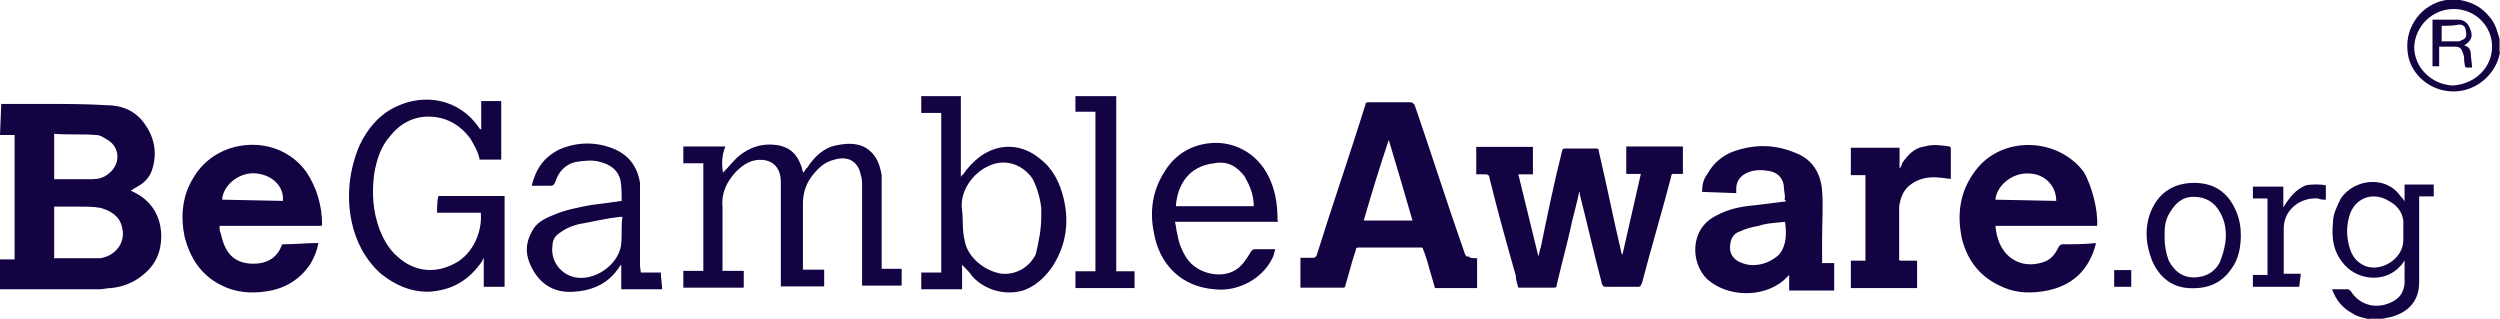 <?xml version="1.0" encoding="UTF-8"?>
<svg xmlns="http://www.w3.org/2000/svg" width="141" height="18" viewBox="0 0 141 18" fill="none">
    <path d="M3.055 10.108H3.29C3.877 10.108 4.559 10.108 5.146 10.108C5.522 10.108 5.828 10.039 6.11 9.808C6.792 9.3 6.792 8.354 6.11 7.915C5.875 7.777 5.663 7.615 5.428 7.615C4.606 7.546 3.854 7.615 3.055 7.546V10.108ZM3.055 14.562H3.29C3.971 14.562 4.559 14.562 5.217 14.562C5.358 14.562 5.522 14.562 5.663 14.562C6.556 14.423 7.144 13.615 6.862 12.739C6.721 12.162 6.181 11.861 5.663 11.723C5.287 11.654 4.841 11.654 4.465 11.654C4.019 11.654 3.572 11.654 3.055 11.654V14.562ZM0.07 5.862C0.893 5.862 1.786 5.862 2.608 5.862C3.736 5.862 4.841 5.862 5.969 5.931C6.862 5.931 7.614 6.231 8.131 6.946C8.719 7.754 8.883 8.631 8.578 9.577C8.437 10.015 8.131 10.315 7.755 10.523C7.614 10.592 7.52 10.662 7.379 10.754C7.684 10.892 7.966 11.054 8.201 11.261C8.789 11.769 9.095 12.508 9.095 13.315C9.095 14.192 8.789 14.931 8.06 15.508C7.543 15.946 6.933 16.177 6.274 16.246C6.04 16.246 5.828 16.315 5.593 16.315C3.807 16.315 2.021 16.315 0.235 16.315C0.165 16.315 0.094 16.315 0 16.315V14.631H0.823V7.615H0L0.07 5.862ZM135.548 13.108C135.548 12.877 135.548 12.669 135.548 12.438C135.477 11.931 135.172 11.562 134.725 11.331C133.903 10.823 132.939 11.1 132.563 12C132.328 12.669 132.328 13.246 132.493 13.892C132.634 14.4 132.869 14.769 133.386 15C134.349 15.369 135.548 14.562 135.548 13.546V13.108ZM133.621 18C133.315 17.931 132.939 17.861 132.728 17.7C132.141 17.4 131.764 16.962 131.529 16.315C131.835 16.315 132.117 16.315 132.423 16.315C132.493 16.315 132.493 16.385 132.563 16.385C133.08 17.262 134.138 17.492 135.031 16.962C135.407 16.731 135.548 16.454 135.618 16.015C135.618 15.577 135.618 15.139 135.618 14.7C135.548 14.769 135.477 14.931 135.383 15C134.49 16.015 132.845 15.808 132.093 14.769C131.576 14.1 131.506 13.385 131.576 12.577C131.576 12.069 131.811 11.631 132.023 11.192C132.775 10.085 134.561 9.877 135.383 11.054C135.454 11.123 135.524 11.192 135.618 11.354V10.408H137.263V11.077H136.441V11.308C136.441 12.854 136.441 14.377 136.441 15.923C136.441 17.031 135.759 17.677 134.725 17.908C134.585 17.908 134.491 17.977 134.35 17.977H133.598V18H133.621ZM140.553 2.631C140.553 1.454 139.59 0.508 138.391 0.508C137.193 0.508 136.229 1.454 136.159 2.631C136.159 3.808 137.122 4.754 138.321 4.823C139.59 4.754 140.553 3.808 140.553 2.631ZM141 2.931C140.93 3.369 140.765 3.738 140.483 4.108C139.801 4.985 138.697 5.354 137.639 5.054C136.605 4.754 135.854 3.877 135.783 2.862C135.642 1.477 136.605 0.231 137.945 0C137.945 0 138.015 0 138.086 0H138.673H138.744C139.496 0.138 140.013 0.438 140.46 1.015C140.765 1.385 140.835 1.754 140.976 2.192V2.931H141ZM89.065 10.823C88.924 11.562 88.689 12.277 88.548 13.015C88.313 14.031 88.031 15.069 87.796 16.085C87.796 16.154 87.796 16.223 87.655 16.223C86.974 16.223 86.316 16.223 85.634 16.223C85.564 15.992 85.493 15.785 85.493 15.554C84.976 13.731 84.459 11.885 84.013 10.062C84.013 9.923 83.942 9.831 83.778 9.831C83.636 9.831 83.472 9.831 83.26 9.831V8.285H86.457V9.831H85.634C86.01 11.377 86.386 12.9 86.762 14.446C86.832 14.308 86.832 14.077 86.903 13.938C87.279 12.115 87.655 10.269 88.102 8.515C88.102 8.446 88.172 8.377 88.243 8.377C88.83 8.377 89.441 8.377 90.028 8.377C90.169 8.377 90.169 8.446 90.169 8.515C90.616 10.408 90.992 12.323 91.439 14.215C91.439 14.285 91.439 14.285 91.509 14.354L92.543 9.808H91.721V8.262H94.916V9.808C94.775 9.808 94.54 9.808 94.4 9.808C94.329 9.808 94.258 9.808 94.258 9.946C93.742 11.931 93.13 13.961 92.614 15.946C92.543 16.085 92.543 16.177 92.379 16.177C91.791 16.177 91.18 16.177 90.593 16.177C90.451 16.177 90.451 16.177 90.358 16.038C89.911 14.354 89.535 12.669 89.088 10.915C89.135 10.892 89.135 10.892 89.065 10.823ZM78.326 7.892C77.808 9.438 77.362 10.892 76.915 12.438H79.665C79.219 10.892 78.772 9.369 78.326 7.892ZM83.308 14.562V16.246H80.934C80.793 15.739 80.629 15.231 80.487 14.7C80.417 14.469 80.347 14.261 80.252 14.031C80.252 13.961 80.182 13.961 80.112 13.961C78.913 13.961 77.738 13.961 76.61 13.961C76.469 13.961 76.469 14.031 76.469 14.1C76.234 14.769 76.093 15.415 75.882 16.085C75.882 16.154 75.882 16.154 75.811 16.223H73.344V14.539C73.579 14.539 73.79 14.539 74.025 14.539C74.166 14.539 74.166 14.539 74.26 14.4C75.153 11.539 76.117 8.769 77.01 5.908C77.01 5.769 77.08 5.769 77.245 5.769C77.996 5.769 78.725 5.769 79.547 5.769C79.689 5.769 79.689 5.838 79.782 5.908C80.746 8.7 81.639 11.539 82.626 14.331C82.697 14.469 82.697 14.469 82.861 14.469C82.861 14.562 83.096 14.562 83.308 14.562ZM112.541 11.261L115.972 11.331C115.972 10.454 115.291 9.785 114.398 9.785C113.505 9.738 112.612 10.454 112.541 11.261ZM118.276 12.739H112.541C112.612 13.477 112.847 14.123 113.435 14.562C113.951 14.931 114.563 15 115.221 14.792C115.667 14.654 115.902 14.354 116.114 13.915C116.184 13.846 116.184 13.777 116.349 13.777C116.936 13.777 117.618 13.777 118.205 13.708C118.205 13.846 118.135 13.938 118.135 14.008C117.688 15.392 116.725 16.2 115.221 16.431C114.328 16.569 113.505 16.5 112.683 16.061C111.648 15.554 110.967 14.677 110.661 13.5C110.356 12.115 110.521 10.8 111.413 9.623C112.894 7.638 116.043 7.731 117.523 9.692C117.97 10.454 118.346 11.861 118.276 12.739ZM12.525 11.261L15.957 11.331C16.027 10.523 15.369 9.877 14.476 9.785C13.559 9.669 12.596 10.385 12.525 11.261ZM18.119 12.739H12.384C12.384 12.877 12.384 13.039 12.455 13.177C12.525 13.477 12.596 13.754 12.761 14.054C13.136 14.723 13.794 14.931 14.546 14.861C15.228 14.792 15.675 14.423 15.886 13.846C15.886 13.777 15.957 13.777 16.027 13.777C16.614 13.777 17.296 13.708 17.884 13.708H17.954C17.884 14.146 17.719 14.515 17.508 14.885C16.92 15.761 16.098 16.269 15.04 16.431C14.147 16.569 13.254 16.5 12.431 16.061C11.303 15.485 10.716 14.515 10.411 13.361C10.175 12.185 10.27 11.031 10.928 9.992C12.267 7.731 15.698 7.5 17.273 9.692C17.86 10.569 18.166 11.585 18.166 12.692C18.189 12.669 18.189 12.669 18.119 12.739ZM100.674 12.508C100.157 12.577 99.64 12.577 99.194 12.739C98.817 12.808 98.512 12.877 98.159 13.039C97.713 13.177 97.572 13.546 97.572 13.985C97.572 14.423 97.877 14.723 98.324 14.861C99.005 15.092 99.805 14.861 100.345 14.354C100.768 13.823 100.768 13.177 100.674 12.508ZM100.674 11.192C100.674 10.961 100.604 10.685 100.604 10.454C100.533 10.015 100.228 9.715 99.781 9.646C99.475 9.577 99.1 9.577 98.817 9.646C98.3 9.785 97.924 10.085 97.924 10.662C97.924 10.731 97.924 10.8 97.924 10.892L95.998 10.823C95.998 10.454 96.068 10.085 96.303 9.808C96.609 9.231 97.126 8.792 97.713 8.562C98.912 8.123 100.087 8.123 101.285 8.631C102.248 9 102.695 9.808 102.766 10.754C102.836 11.631 102.766 12.508 102.766 13.454C102.766 13.892 102.766 14.331 102.766 14.838H103.447V16.385H100.909V15.508C100.839 15.577 100.674 15.739 100.604 15.808C99.405 16.823 97.407 16.754 96.279 15.739C95.316 14.792 95.316 12.877 96.796 12.162C97.478 11.792 98.136 11.654 98.888 11.585C99.475 11.515 100.087 11.446 100.744 11.354C100.604 11.192 100.604 11.192 100.674 11.192ZM40.773 9.738C41.078 9.438 41.289 9.162 41.595 8.862C42.276 8.285 43.005 8.054 43.898 8.192C44.58 8.331 44.932 8.7 45.167 9.3C45.237 9.438 45.237 9.6 45.308 9.738C45.379 9.669 45.449 9.508 45.543 9.438C45.919 8.862 46.436 8.331 47.188 8.192C47.87 8.054 48.528 8.054 49.044 8.492C49.491 8.862 49.632 9.369 49.726 9.877C49.726 10.015 49.726 10.246 49.726 10.385C49.726 11.931 49.726 13.454 49.726 14.931V15.162H50.854V16.108H48.621V15.877C48.621 14.054 48.621 12.3 48.621 10.454C48.621 10.223 48.621 10.085 48.551 9.877C48.41 9.138 47.87 8.769 47.071 9C46.483 9.138 46.107 9.508 45.731 10.015C45.425 10.454 45.285 10.961 45.285 11.469C45.285 12.646 45.285 13.8 45.285 14.977V15.208H46.483V16.154H44.039V15.923C44.039 14.1 44.039 12.254 44.039 10.431C44.039 10.2 44.039 9.992 43.968 9.762C43.828 9.323 43.522 9.092 43.075 9.023C42.394 8.954 41.947 9.254 41.501 9.692C40.984 10.269 40.678 10.869 40.749 11.677C40.749 12.785 40.749 13.869 40.749 15.046V15.277H41.947V16.223H38.54V15.277H39.668V9.208H38.54V8.262H40.913C40.702 8.769 40.702 9.231 40.773 9.738ZM27.119 12H24.651C24.651 11.7 24.651 11.331 24.722 11.054H28.459V16.177H27.284V14.562C27.213 14.631 27.213 14.631 27.213 14.7C26.461 15.808 25.497 16.385 24.158 16.454C23.124 16.454 22.302 16.085 21.479 15.438C20.586 14.631 20.069 13.615 19.834 12.508C19.529 11.054 19.693 9.577 20.28 8.192C20.727 7.246 21.409 6.438 22.372 6C23.947 5.262 25.873 5.562 27.002 7.177C27.002 7.246 27.072 7.246 27.142 7.315V5.7H28.27V9H27.049C26.978 8.562 26.743 8.192 26.532 7.823C25.944 7.015 25.122 6.577 24.158 6.577C23.265 6.577 22.513 7.015 21.996 7.685C21.479 8.262 21.244 9 21.103 9.808C20.962 10.915 21.032 11.931 21.409 12.946C21.643 13.523 21.925 14.054 22.442 14.492C23.335 15.3 24.463 15.438 25.497 14.931C26.532 14.492 27.213 13.246 27.119 12ZM58.727 12.231C58.727 12.092 58.727 11.931 58.727 11.723C58.656 11.146 58.492 10.546 58.209 10.039C57.622 9.231 56.635 8.931 55.742 9.369C54.919 9.738 54.097 10.754 54.261 11.861C54.332 12.438 54.261 12.969 54.403 13.546C54.544 14.492 55.531 15.3 56.494 15.438C57.316 15.508 58.069 15.069 58.421 14.331C58.586 13.615 58.727 12.946 58.727 12.231ZM52.992 6.369H51.959V5.423H54.191V9.969C54.261 9.9 54.261 9.831 54.332 9.831C54.567 9.462 54.919 9.092 55.295 8.815C56.33 8.077 57.599 8.077 58.656 8.954C59.408 9.531 59.784 10.338 59.995 11.215C60.301 12.531 60.136 13.777 59.408 14.954C59.032 15.531 58.515 16.061 57.834 16.338C56.8 16.708 55.601 16.408 54.849 15.6C54.708 15.369 54.473 15.162 54.261 14.931V16.315H51.959V15.369H53.087V6.369H52.992ZM35.109 12.231C35.038 12.231 34.968 12.231 34.968 12.231C34.286 12.3 33.629 12.461 32.877 12.6C32.43 12.669 31.983 12.831 31.608 13.108C31.372 13.246 31.161 13.477 31.161 13.846C31.02 14.723 31.678 15.6 32.642 15.669C33.675 15.739 34.803 14.931 35.015 13.915C35.109 13.246 35.015 12.739 35.109 12.231ZM36.143 15.369H37.271C37.271 15.669 37.342 16.038 37.342 16.315H35.038V14.931C34.968 15 34.968 15 34.968 15C34.38 15.946 33.487 16.385 32.359 16.454C31.396 16.523 30.644 16.154 30.127 15.346C29.68 14.608 29.54 13.892 29.986 13.085C30.221 12.577 30.668 12.346 31.184 12.139C31.866 11.838 32.594 11.7 33.346 11.562C33.864 11.492 34.474 11.423 35.062 11.331C35.062 10.961 35.062 10.523 34.992 10.154C34.85 9.577 34.404 9.277 33.864 9.138C33.417 9 32.9 9.069 32.453 9.138C31.866 9.277 31.49 9.715 31.326 10.246C31.255 10.385 31.255 10.477 31.02 10.477C30.644 10.477 30.338 10.477 29.986 10.477C30.221 9.531 30.668 8.862 31.561 8.423C32.594 7.985 33.652 7.985 34.686 8.423C35.508 8.792 35.955 9.438 36.096 10.315C36.096 10.546 36.096 10.685 36.096 10.892C36.096 12.277 36.096 13.592 36.096 15L36.143 15.369ZM66.317 11.631H70.712C70.712 10.961 70.477 10.454 70.195 9.946C69.748 9.369 69.231 9.069 68.479 9.208C67.069 9.369 66.411 10.385 66.317 11.631ZM72.075 12.508H66.27C66.341 12.808 66.341 13.015 66.411 13.246C66.481 13.685 66.646 14.123 66.928 14.562C67.516 15.438 68.855 15.739 69.677 15.231C70.053 15 70.265 14.654 70.5 14.285C70.57 14.146 70.641 14.054 70.805 14.054C71.181 14.054 71.558 14.054 71.933 14.054C71.863 14.192 71.863 14.354 71.793 14.492C71.275 15.669 69.865 16.477 68.502 16.315C66.646 16.177 65.377 14.931 65.072 13.085C64.837 11.908 65.001 10.754 65.659 9.715C66.176 8.838 66.999 8.262 68.032 8.1C69.513 7.869 70.876 8.608 71.534 9.923C71.91 10.662 72.051 11.469 72.051 12.346C72.075 12.508 72.075 12.508 72.075 12.508ZM107.16 14.7H108.124V16.246H104.387V14.7H105.21V9.877H104.387V8.331H107.136V9.508C107.207 9.438 107.277 9.277 107.277 9.208C107.583 8.769 107.959 8.331 108.547 8.262C108.993 8.123 109.51 8.192 109.956 8.262L110.027 8.331C110.027 8.908 110.027 9.508 110.027 10.085C109.792 10.085 109.581 10.015 109.346 10.015C108.758 9.946 108.147 10.085 107.701 10.454C107.325 10.754 107.184 11.192 107.113 11.631C107.113 12.577 107.113 13.523 107.113 14.562C107.09 14.631 107.09 14.631 107.16 14.7ZM61.782 6.3H60.654V5.423H62.956V15.3H63.99V16.246H60.654V15.3H61.782V6.3ZM122.082 13.385C122.082 13.823 122.153 14.261 122.317 14.7C122.623 15.277 123.069 15.646 123.728 15.646C124.385 15.646 124.926 15.346 125.208 14.769C125.349 14.4 125.443 14.1 125.513 13.662C125.584 13.085 125.513 12.485 125.208 11.977C124.902 11.4 124.385 11.1 123.728 11.1C123.069 11.1 122.693 11.469 122.388 11.977C122.082 12.438 122.082 12.877 122.082 13.385ZM126.383 13.246C126.383 13.985 126.242 14.631 125.866 15.139C125.278 16.015 124.456 16.315 123.398 16.246C122.435 16.177 121.754 15.577 121.378 14.7C121.002 13.754 120.931 12.715 121.378 11.769C121.824 10.823 122.646 10.315 123.751 10.315C124.855 10.315 125.607 10.823 126.054 11.769C126.312 12.3 126.383 12.808 126.383 13.246ZM129.673 16.177H127.064V15.508H127.887V11.192H127.064V10.523H128.78V11.7C129.085 11.192 129.461 10.685 130.049 10.454C130.354 10.385 130.872 10.385 131.177 10.454V11.261C131.036 11.261 130.871 11.261 130.73 11.192C129.697 11.123 128.803 11.861 128.803 12.877C128.803 13.685 128.803 14.562 128.803 15.369V15.438H129.767L129.673 16.177ZM119.239 15.231H120.202V16.177H119.239V15.231ZM137.71 1.454V2.331C138.016 2.331 138.298 2.331 138.603 2.331C138.673 2.331 138.744 2.331 138.838 2.262C139.073 2.192 139.143 2.031 139.073 1.754C139.073 1.523 138.932 1.385 138.697 1.385C138.392 1.454 138.086 1.454 137.71 1.454ZM138.979 2.562C139.284 2.631 139.355 2.862 139.355 3.069C139.355 3.277 139.425 3.577 139.425 3.808C138.979 3.808 139.049 3.877 138.979 3.438C138.979 3.3 138.979 3.138 138.908 3C138.838 2.769 138.768 2.631 138.462 2.631C138.157 2.631 137.874 2.631 137.569 2.631V3.738H137.193V1.108C137.264 1.108 137.334 1.108 137.498 1.108C137.874 1.108 138.25 1.108 138.626 1.108C139.002 1.108 139.214 1.338 139.308 1.615C139.52 2.054 139.355 2.331 138.979 2.562Z"
          fill="#140342"></path>
</svg>
